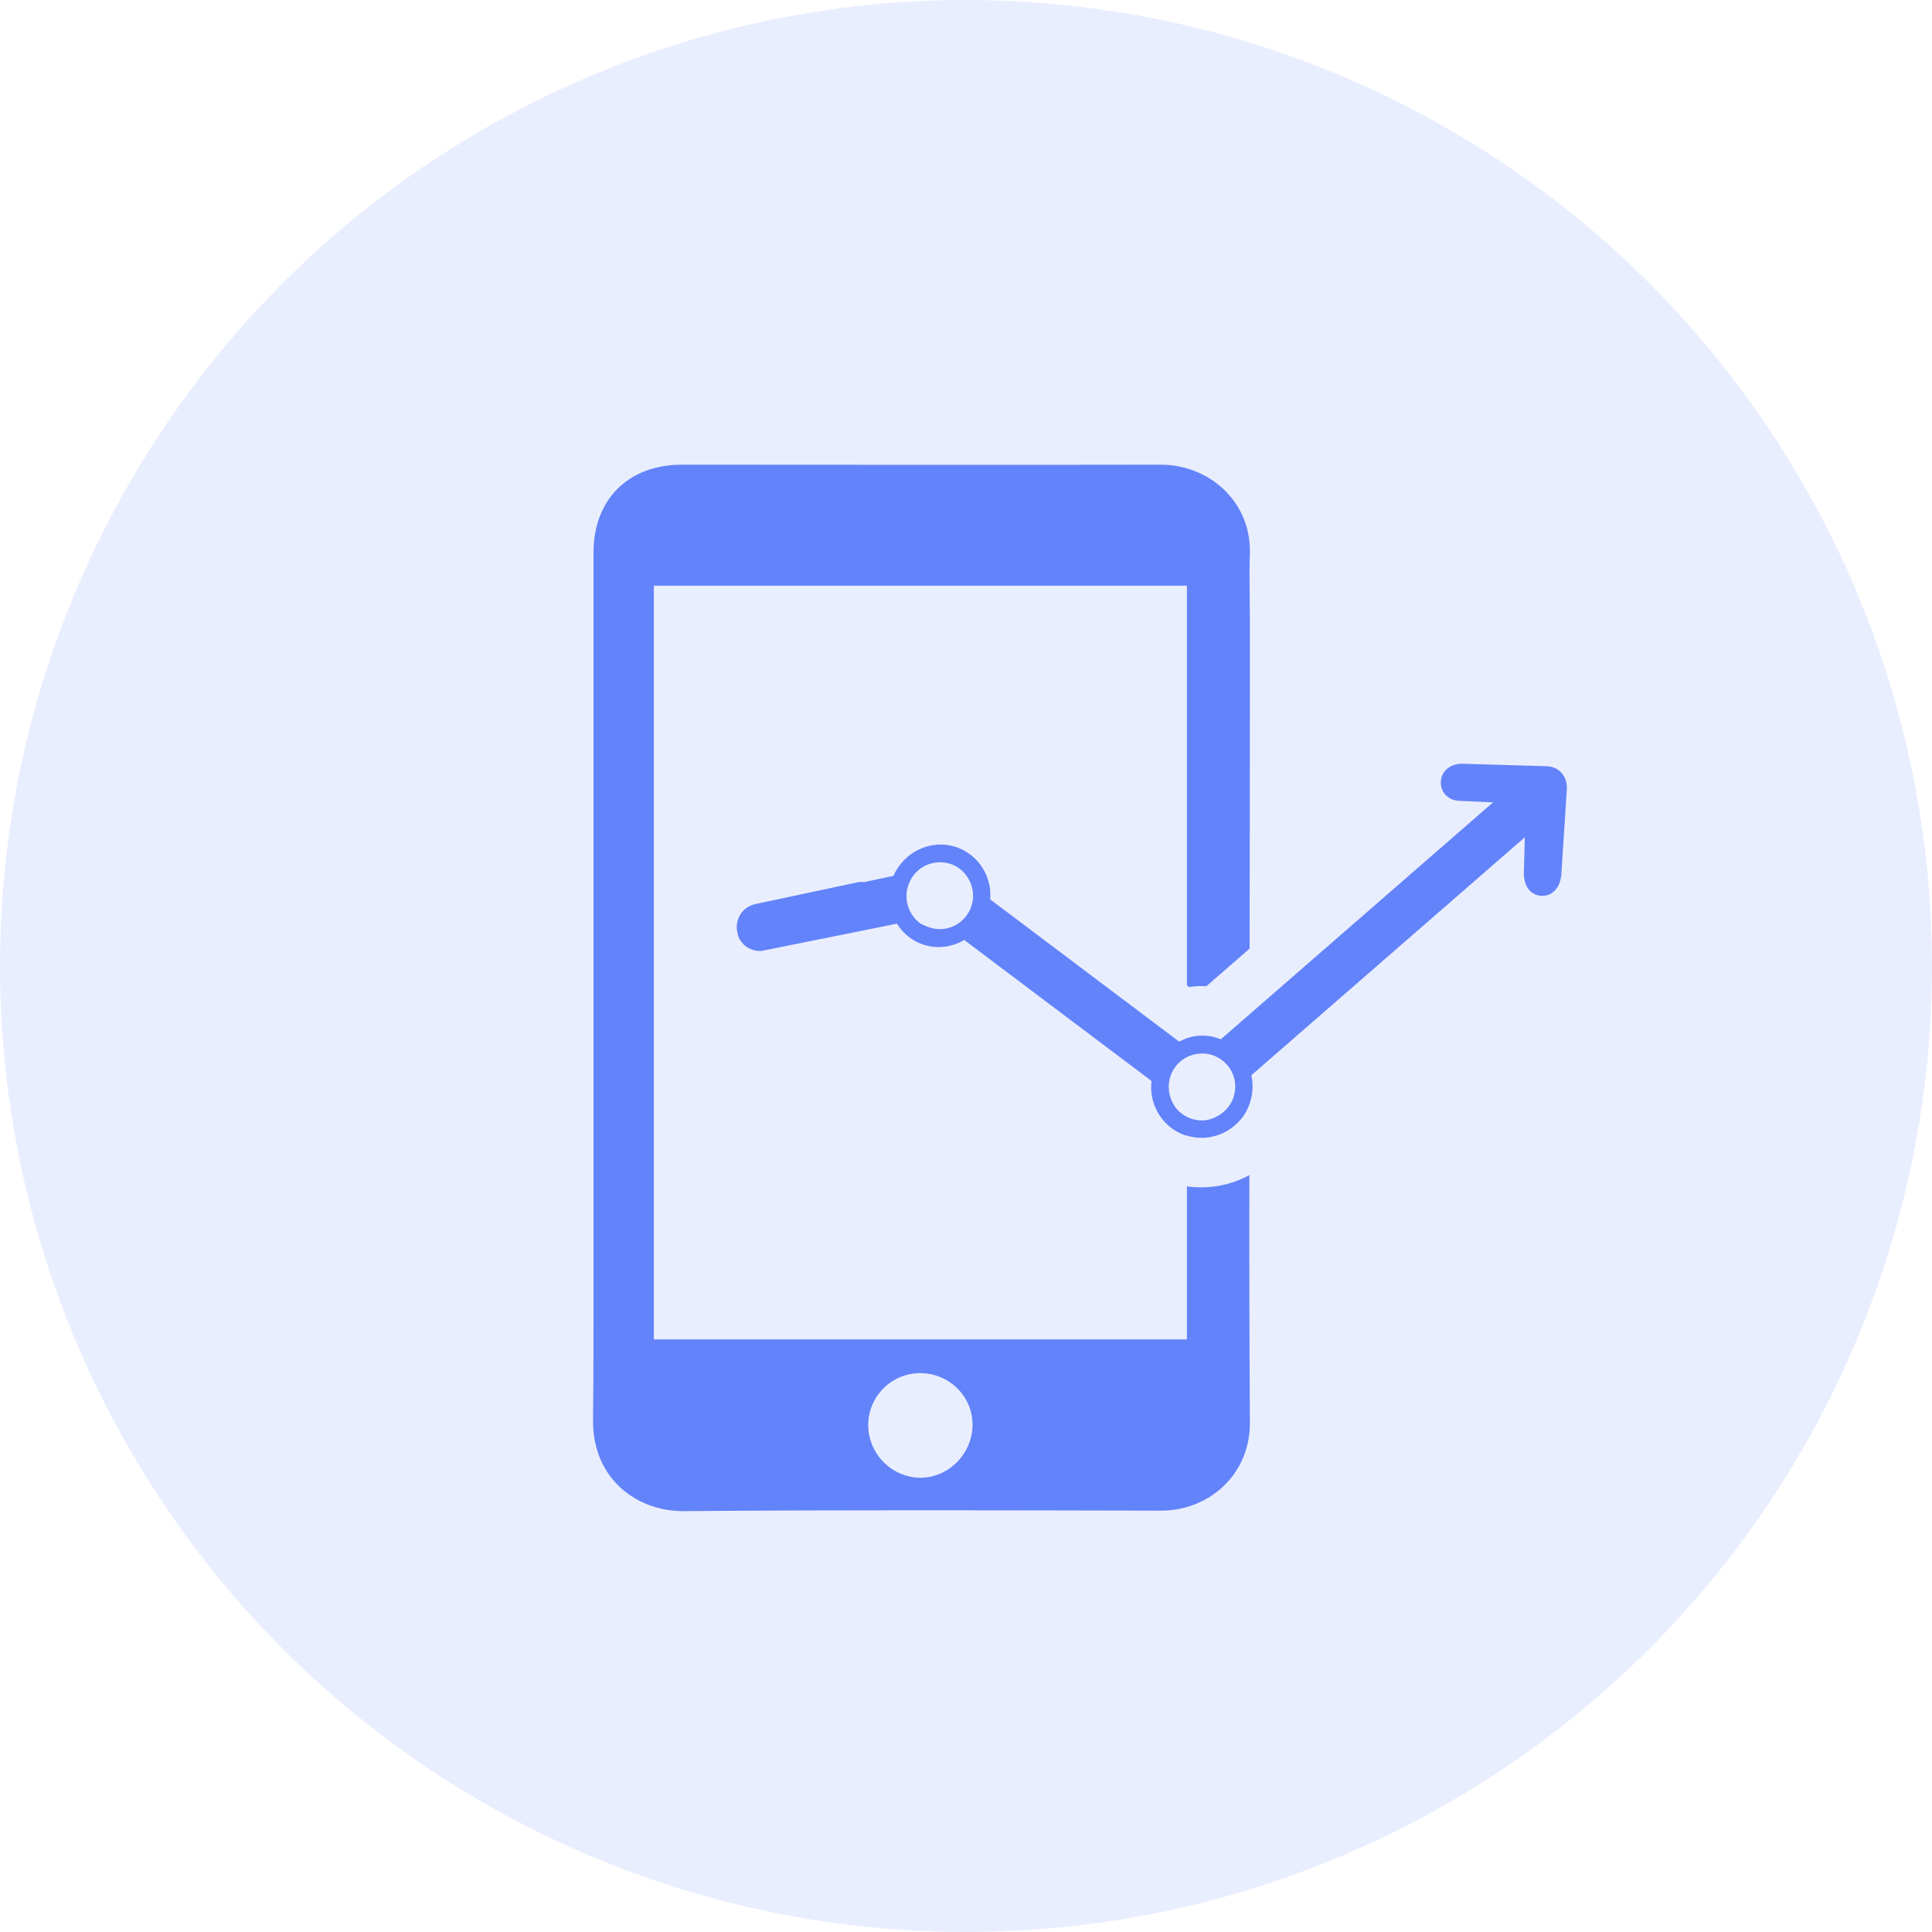 <?xml version="1.0" encoding="UTF-8"?>
<svg width="44px" height="44px" viewBox="0 0 44 44" version="1.1" xmlns="http://www.w3.org/2000/svg" xmlns:xlink="http://www.w3.org/1999/xlink">
    <!-- Generator: Sketch 51.2 (57519) - http://www.bohemiancoding.com/sketch -->
    <title>pop-up 1</title>
    <desc>Created with Sketch.</desc>
    <defs></defs>
    <g id="Page-1" stroke="none" stroke-width="1" fill="none" fill-rule="evenodd">
        <g id="pop_up" transform="translate(-623, -128)" fill="#6383FA">
            <g id="pop-up-1" transform="translate(623, 128)">
                <circle id="Oval-2" opacity="0.14" cx="22" cy="22" r="22"></circle>
                <g id="noun_marketing_598037" transform="translate(13.391, 10.522)" fill-rule="nonzero">
                    <g id="Group">
                        <path d="M15.067,11.083 C15.074,8.588 15.074,6.498 15.074,3.637 C15.074,3.114 15.056,2.602 15.074,2.079 C15.105,0.878 14.118,0.05 13.023,0.061 C9.409,0.069 5.773,0.061 2.136,0.061 C0.924,0.061 0.126,0.848 0.126,2.06 L0.126,18.691 C0.126,19.734 0.126,20.78 0.115,21.834 C0.107,23.144 1.101,23.905 2.196,23.893 C5.81,23.863 9.428,23.875 13.034,23.882 C14.129,23.893 15.086,23.065 15.074,21.872 C15.063,19.997 15.059,18.119 15.063,16.24 C14.732,16.421 14.359,16.519 13.971,16.519 C13.858,16.519 13.749,16.512 13.64,16.496 L13.64,19.982 L1.5,19.982 L1.5,2.817 L13.64,2.817 L13.64,11.919 L13.689,11.957 C13.817,11.938 13.953,11.93 14.084,11.938 L15.067,11.083 Z M7.564,20.75 C8.227,20.75 8.758,21.281 8.758,21.921 C8.758,22.583 8.216,23.133 7.564,23.133 C6.913,23.125 6.382,22.583 6.382,21.932 C6.382,21.281 6.913,20.75 7.564,20.75 Z" id="Shape"></path>
                        <path d="M22.17,7.078 C22.085,6.985 21.965,6.932 21.833,6.928 L19.922,6.872 C19.658,6.866 19.457,7.017 19.428,7.237 C19.41,7.357 19.441,7.472 19.513,7.562 C19.589,7.654 19.702,7.708 19.833,7.716 C19.936,7.722 20.338,7.738 20.613,7.751 L14.413,13.147 C14.103,13.02 13.752,13.039 13.464,13.201 L9.16,9.961 C9.202,9.473 8.93,9.009 8.488,8.81 C7.909,8.55 7.227,8.826 6.962,9.416 L6.957,9.426 L6.286,9.567 C6.239,9.559 6.187,9.561 6.131,9.574 L3.82,10.066 C3.682,10.093 3.556,10.175 3.478,10.292 C3.395,10.42 3.37,10.56 3.402,10.714 C3.409,10.755 3.422,10.812 3.45,10.862 C3.478,10.913 3.521,10.958 3.553,10.997 C3.58,11.022 3.612,11.037 3.639,11.061 L3.702,11.09 C3.776,11.123 3.844,11.141 3.947,11.136 L7.038,10.514 C7.155,10.705 7.326,10.858 7.526,10.948 C7.863,11.1 8.255,11.074 8.568,10.885 L12.834,14.096 C12.772,14.599 13.045,15.089 13.498,15.293 C13.54,15.312 13.572,15.327 13.619,15.335 C14.137,15.505 14.707,15.28 14.982,14.809 C15.127,14.544 15.171,14.248 15.108,13.966 L21.334,8.548 C21.328,8.844 21.32,9.196 21.315,9.318 C21.3,9.72 21.513,9.871 21.718,9.88 C21.825,9.884 21.922,9.849 22,9.778 C22.099,9.688 22.157,9.55 22.168,9.379 L22.293,7.451 C22.302,7.307 22.258,7.175 22.17,7.078 Z M8.704,10.187 C8.586,10.45 8.33,10.626 8.046,10.637 C7.917,10.642 7.802,10.616 7.697,10.569 L7.581,10.517 C7.272,10.302 7.167,9.887 7.33,9.555 C7.495,9.187 7.923,9.025 8.29,9.165 L8.322,9.179 C8.701,9.349 8.875,9.807 8.704,10.187 Z M14.672,14.542 C14.582,14.742 14.397,14.899 14.177,14.965 C14.029,15.013 13.869,15.004 13.706,14.943 L13.664,14.924 C13.548,14.872 13.447,14.789 13.376,14.693 C13.206,14.452 13.178,14.148 13.306,13.89 C13.478,13.536 13.901,13.385 14.258,13.52 L14.289,13.534 C14.679,13.709 14.847,14.152 14.672,14.542 Z" id="Shape"></path>
                    </g>
                </g>
            </g>
        </g>
    </g>
</svg>